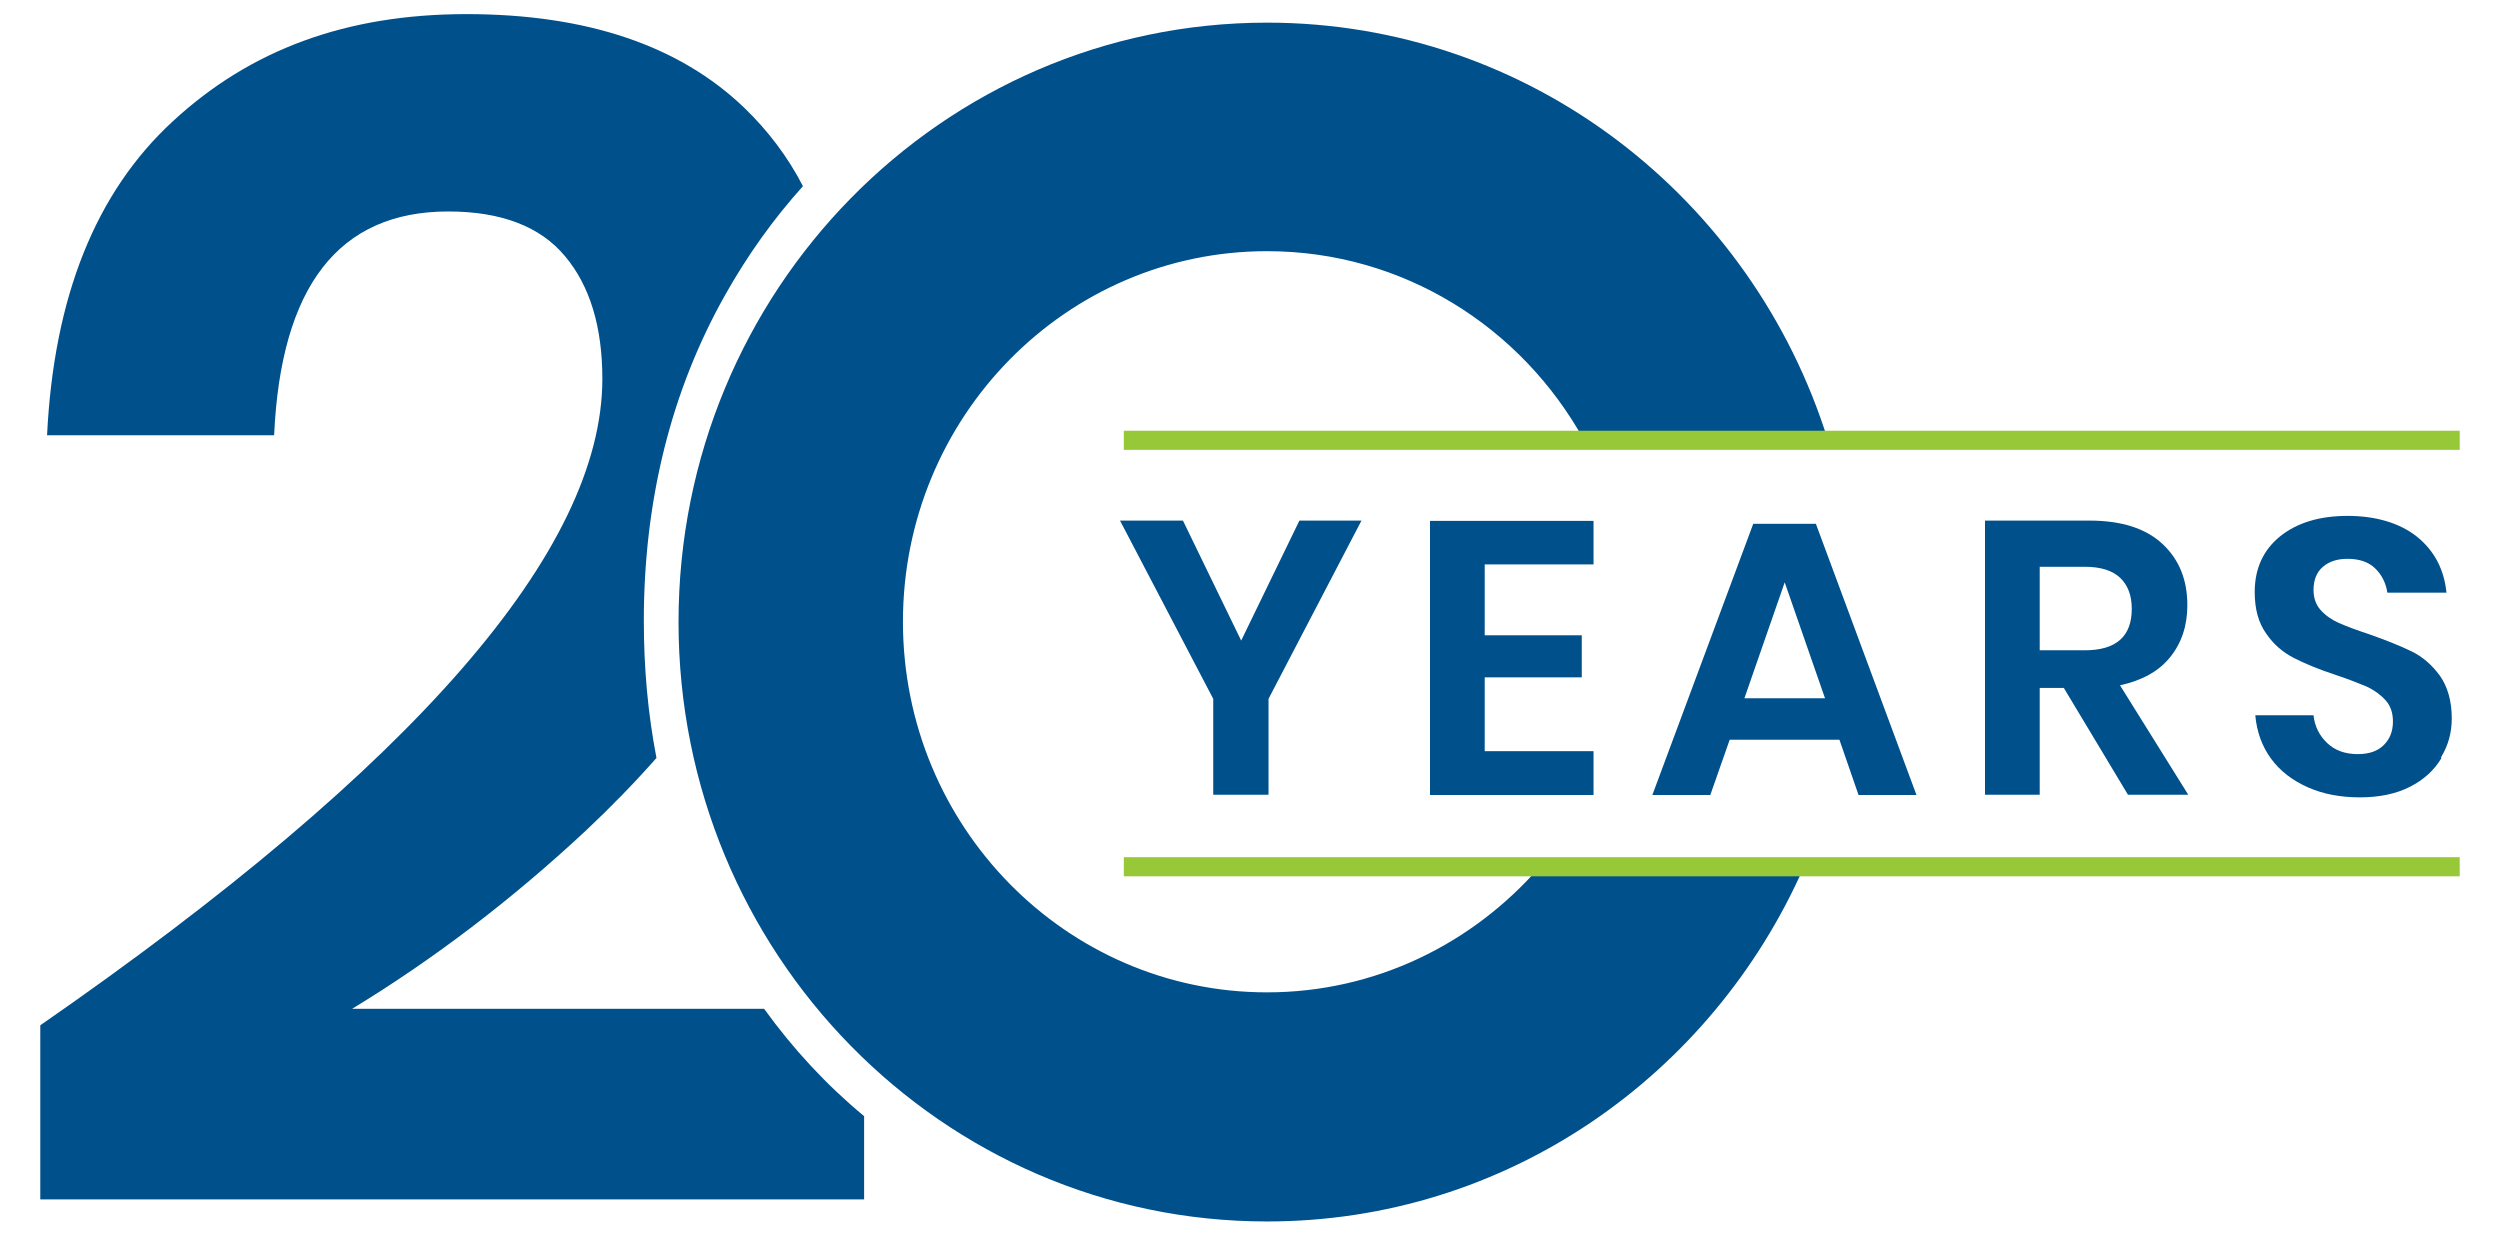 <?xml version="1.0" encoding="UTF-8"?><svg id="a" xmlns="http://www.w3.org/2000/svg" viewBox="0 0 85 42"><path d="m25.98,34.3h-14.01c2.78-1.69,5.43-3.71,7.95-6.06.85-.8,1.65-1.62,2.4-2.47-.29-1.5-.43-3.05-.43-4.66,0-4.09.93-7.83,2.77-11.09.76-1.35,1.64-2.58,2.64-3.69-.51-.99-1.18-1.88-2-2.67C23.1,1.55,19.95.48,15.86.48s-7.35,1.21-9.98,3.64C3.25,6.54,1.83,10.1,1.6,14.8h7.72c.23-5.07,2.2-7.61,5.92-7.61,1.8,0,3.13.51,3.97,1.52.85,1.01,1.27,2.41,1.27,4.17,0,5.82-6.37,13.15-19.11,21.98v5.92h28.01v-2.83c-1.28-1.06-2.41-2.28-3.4-3.65Z" fill="#00508c"/><path d="m52.35,29.47c-2.27,2.61-5.58,4.27-9.27,4.27-6.83,0-12.38-5.64-12.38-12.6s5.54-12.6,12.38-12.6c4.63,0,8.66,2.59,10.78,6.43h8.29C59.58,6.73,52.01.77,43.08.77c-11.05,0-20.01,9.12-20.01,20.38s8.96,20.38,20.01,20.38c8.14,0,15.12-4.95,18.25-12.05h-8.98Z" fill="#00508c"/><g><path d="m46.29,17.7l-3.16,6.06v3.26h-1.88v-3.26l-3.17-6.06h2.14l1.98,4.08,1.98-4.08h2.1Z" fill="#00508c"/><path d="m50.48,19.18v2.42h3.3v1.43h-3.3v2.51h3.7v1.49h-5.56v-9.32h5.56v1.48h-3.7Z" fill="#00508c"/><path d="m62.55,25.15h-3.74l-.66,1.88h-1.97l3.43-9.22h2.13l3.42,9.22h-1.97l-.65-1.88Zm-.5-1.41l-1.37-3.94-1.37,3.94h2.75Z" fill="#00508c"/><path d="m72.35,27.02l-2.18-3.63h-.82v3.63h-1.86v-9.32h3.55c1.08,0,1.91.26,2.48.79s.85,1.22.85,2.09c0,.7-.2,1.29-.59,1.77s-.96.79-1.7.95l2.32,3.72h-2.06Zm-3-4.91h1.53c1.07,0,1.6-.47,1.6-1.41,0-.45-.13-.8-.39-1.05-.26-.25-.66-.38-1.21-.38h-1.53v2.84Z" fill="#00508c"/><path d="m83,25.79c-.24.4-.59.72-1.06.96-.47.24-1.04.36-1.7.36s-1.25-.11-1.77-.34-.94-.55-1.25-.97c-.31-.42-.49-.92-.54-1.48h1.98c.04.38.2.69.46.94.26.25.61.38,1.04.38.39,0,.68-.1.89-.31.21-.21.31-.47.31-.8,0-.29-.08-.53-.25-.72-.17-.19-.38-.34-.63-.46-.26-.11-.61-.25-1.06-.4-.58-.19-1.06-.39-1.43-.58-.37-.19-.69-.46-.94-.83-.26-.36-.39-.83-.39-1.41,0-.8.29-1.43.87-1.9.58-.46,1.34-.69,2.29-.69s1.77.24,2.36.71c.59.48.92,1.11,1,1.9h-2.01c-.05-.33-.19-.61-.42-.83-.23-.22-.54-.32-.94-.32-.34,0-.62.09-.83.27-.21.18-.32.44-.32.79,0,.27.08.5.24.68s.37.33.62.44c.25.11.59.24,1.02.38.6.21,1.09.41,1.46.59.37.18.69.46.96.83.26.37.4.86.4,1.45,0,.48-.12.91-.36,1.31Z" fill="#00508c"/></g><line x1="38.21" y1="14.97" x2="83.63" y2="14.97" fill="none" stroke="#96c837" stroke-miterlimit="10" stroke-width=".65"/><line x1="38.21" y1="29.47" x2="83.63" y2="29.47" fill="none" stroke="#96c837" stroke-miterlimit="10" stroke-width=".65"/></svg>